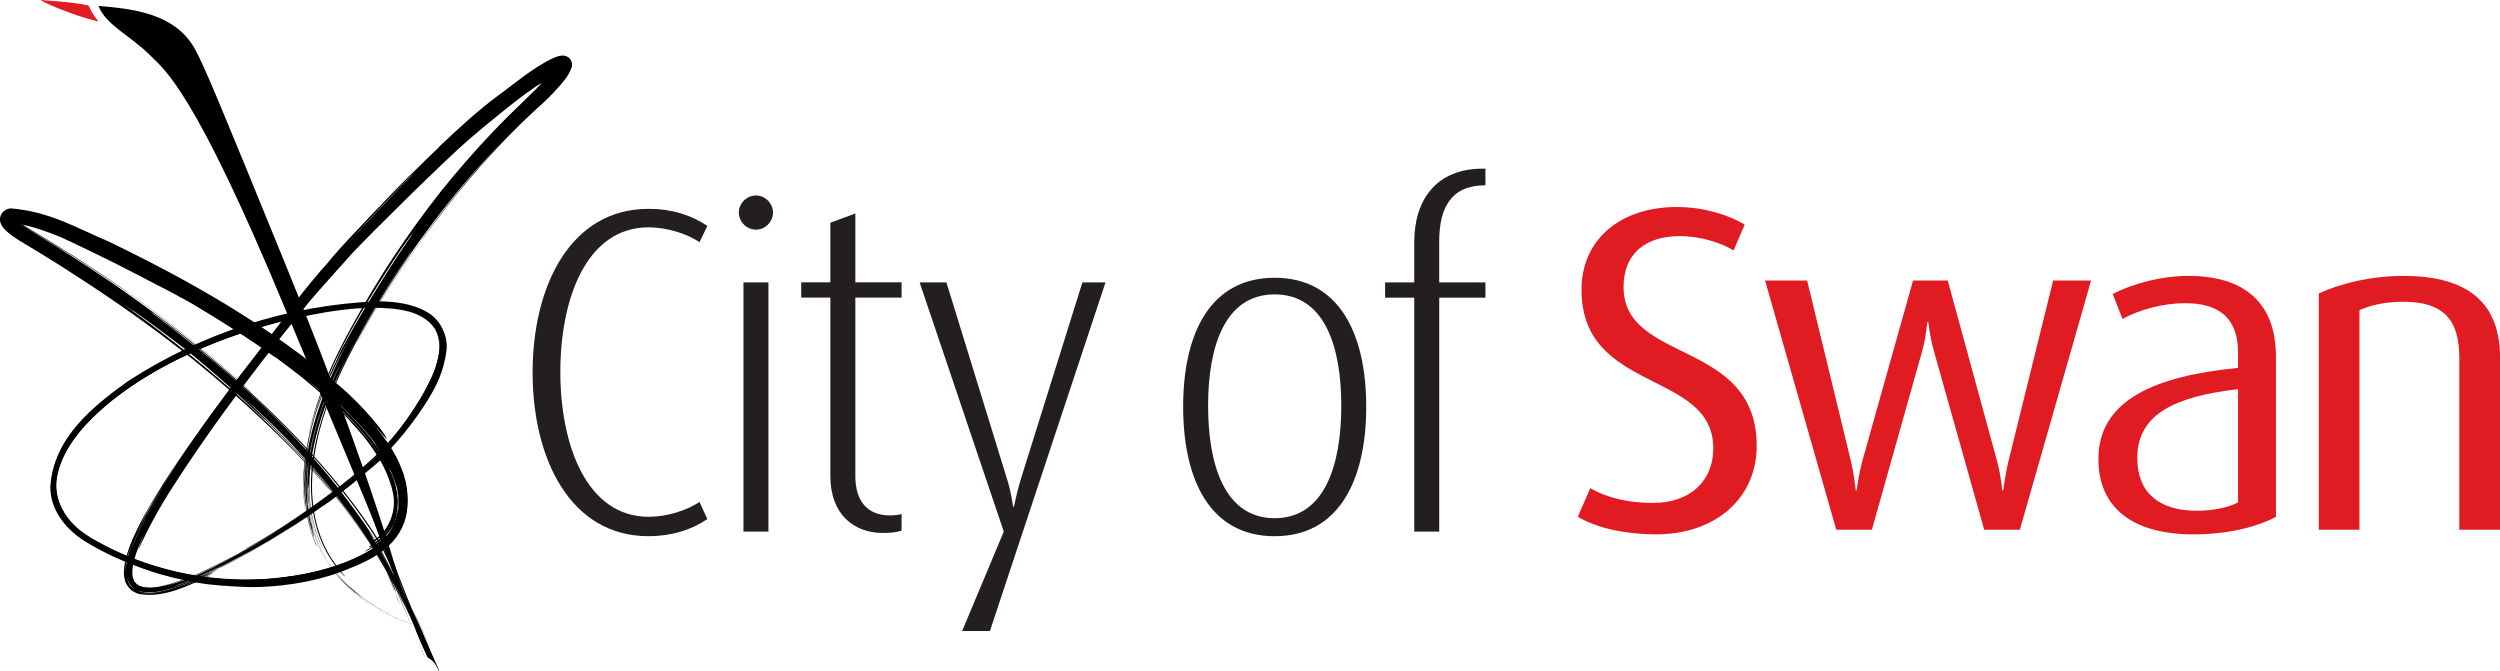 <svg xmlns="http://www.w3.org/2000/svg" id="Layer_1" viewBox="0 0 643.45 172.77"><defs><style>.cls-1,.cls-2{fill:#e11b22;}.cls-3{fill:#231f20;}.cls-2,.cls-4{fill-rule:evenodd;}</style></defs><path class="cls-4" d="m73.71,80.22C49.84,22.57,42.19,17.84,38.65,14.25c-4.96-5.02-11.42-7.79-13.3-12.72,8.77.71,19.78,1.9,24.83,11.11,2.42,4.41,5.78,12.48,23.41,55.69,11.54,28.28,22.15,56.67,29.72,82.77"></path><path d="m35.44,144.67l1.02.39c-.66-.24-1.63-.6-2.73-1.01,10.57,4.59,25.9,6.3,35.56,5.09,3.49-.3,6.56-.84,6.88-.95.31-.11-2.22.38-5.73.72-.77.07-1.68.13-2.24.17-5.02.31-11.2.2-17.89-.88,1.28.21,2.63.41,3.93.54-1.95-.2-3.86-.48-6-.88l.74.16c-6.67-1.07-15.43-4.11-19.62-6.16-4.21-2.02-2.86-1.06,3.31,1.71.91.42,1.85.75,2.79,1.11Z"></path><path d="m47.54,148.26c-3.98-.79-7.74-1.85-11.41-3.18l-.72-.28.22.14.07.02c3.44,1.21,9.24,2.92,14.74,3.67l1.96.28c.94.1,1.57.15,1.77.16.46,0-1.26-.14-3.8-.55-.98-.13-1.95-.34-2.93-.52-7.19-1.18-17.82-5.43-21.33-7.44-.81-.41-.12,0,.04.11-.27-.09,2.11,1.26,5.45,2.69,3.33,1.46,6.32,2.37,6.57,2.4l1.76.58-1.39-.43c.98.3,4.15,1.24,6.56,1.72,1.19.3,2.41.49,3.61.72l-2.03-.47-1.87-.4c.14.04.41.1.39.1-3.56-.77-6.88-1.71-10.61-3.12-1.58-.56-3.11-1.24-4.65-1.91-1.24-.57-1.13-.49.21.16l2.04.9-.92-.4c4.71,2.08,9.91,3.74,14.89,4.81.79.16,1.75.33,2.17.4.35.06.02-.02-.8-.17h0Z"></path><path d="m30.24,142.81c-.75-.37-1.47-.72-2.55-1.23-.26-.12-.39-.18-.46-.21.4.19.93.46,1.46.72,1.05.52,1.6.77,1.54.73Z"></path><path d="m27.24,141.36c-.36-.19-.59-.33-.6-.33l.4.22c.11.06.12.06.12.06,0,0,0,0,.08.04Z"></path><path d="m9.35,61.08c13.76,8.31,27.12,17.45,39.69,27.58.42.34.78.63.8.64.02.01-.3-.26-.69-.57-12.58-10.14-25.87-19.25-39.62-27.56-.46-.28-.85-.51-.91-.54-.02,0,.3.19.73.45Z"></path><path d="m97.31,141.75c-.2-.33-.2-.31,0,.03.16.3.47.83.65,1.16.16.28.16.27,0-.04-.19-.35-.49-.87-.65-1.15Z"></path><path d="m95.13,139.04c-1.21-1.89-2.41-3.66-3.52-5.2-.21-.29-.43-.62-.61-.86.07.11-.19-.23-.67-.88-9.47-12.86-21.55-25.23-34.4-36.22-.09-.07-.26-.21-.55-.45-.91-.74-2.71-2.25-4.59-3.8l-1.42-1.16c-5.76-4.69-11.68-9.16-17.71-13.43-1.24-.86-2.67-1.88-4.26-2.94-5.28-3.6-10.7-7.03-16.29-10.45.35.22.56.35.55.36-.12-.05-1.43-.83-2.94-1.74l-2.29-1.39,6.56,4.01.86.55c2.38,1.5,4.79,3,7.19,4.6,21.06,13.8,39.69,28.71,55.75,45.89.26.28.67.73.89.99.15.17.12.15-.17-.17-10.11-10.82-19.68-19.42-32.87-29.71-7.86-6.12-15.99-11.79-24.35-17.21-4.18-2.72-8.43-5.33-12.75-7.92-2.09-1.65-4.57-1.82-6.17-5.62,1-2.05,2.06-1.13,2.68-1.36.69.07,1.36.17,2,.31,1.3.27,2.54.62,3.79.98,20.3,7.52,37.71,17.14,56.18,28.93,12.23,8.23,24.08,16.85,32.84,28.53,4.13,5.7,7.82,13.32,5.15,20.9-2.9,7.67-10.8,10.52-17.38,13.02-10.47,3.57-20.48,3.51-21.94,3.51-2.18,0-8.26-.37-10.38-.64-.98-.12-1.95-.22-2.92-.4-3.89-.56-10.05-2.1-13.05-3.22l.69.19-.72-.24c-2.38-.76-3.92-1.45-4.45-1.67l.24.04c.51.11,1.67.58,3.59,1.13-.06-.04.17.02.67.16-1.61-.56-2.35-.85-1.06-.49-.97-.33-.8-.29.36.07.4.13.89.28,1.38.44h-.01c-.53-.19-.69-.24-1.4-.49-.97-.3-1.51-.52-1.51-.52-2.53-.94-2.54-.93-4.68-1.86-1.86-.78-2.93-1.41-2.94-1.38-1.98-1.02-1.95-1.07-1.64-.92l.39.19c-1.57-.84-1.67-.91-2.09-1.14-.44-.24-.74-.41-.74-.41q-.06-.05-.32-.2c-.08-.05-.06-.05-.06-.05q.89.45.91.46c.21.11.5.26.5.26,1.03.54,1.44.76,1.61.85,2.22,1.13,2.23,1.13,2.23,1.13l.5.22q.51.27.52.27l-.29-.16c1.14.54,1.15.51,1.15.52-1.32-.57-1.3-.62-1.31-.6,2.72,1.22,2.73,1.19,3.83,1.65,1.16.43,2.16.8,2.28.84-.1-.04-.1-.05-.1-.05,3.01,1.04,3,1.08,6,1.9.28.08.5.15.7.21.29.08.87.22,1.46.36l1.59.37.34.08h0c.54.12.92.17,1.35.26.27.05.28.05.28.05h.01c.93.17,2.28.46,5.9.86.96.09,1.85.23,2.7.27l-.79-.07c-.5-.06-.04-.03-.31-.06-6.77-.66-14.07-2.3-20.87-4.97-1.23-.45-2.34-.98-2.52-1.06-.15-.08.72.28,1.95.79,13.73,5.61,32.52,7.06,47.3,3.28,3.87-.97,7.72-2.21,11.32-3.97l-.52.24c.95-.43,1.86-.91,2.77-1.41l.29-.17-2.08,1.09-1.47.7c-8.53,3.75-17.08,5.21-26.08,5.55-4.85.15-9.03-.15-13.56-.79-1.17-.17-1.98-.3-1.84-.29.14,0,1.23.16,2.37.33,15.12,2.15,33.15-.84,43.51-7.27,2.33-1.45,4.36-3.19,5.41-4.97l.05-.11c-.24.51-.58.88-.92,1.31,1.17-1.51,1.6-2.61,2.22-4.27l-.2.64c3.37-9.96-4.92-20.11-11.17-26.68l-.79-.78c-2.9-2.93-6.1-5.62-9.89-8.73,1.29,1.04,2.52,2.1,3.79,3.16-2.72-2.29-5.47-4.5-8.53-6.77-8.23-6.22-18.07-12.33-22.74-15.18-8.62-5.1-17.5-9.8-26.54-14.11-4.53-2.13-9.1-4.2-13.76-5.95-2.32-.88-4.7-1.62-7.09-2.11-.94-.41-3.01-.02-2.47-.41.18.47,1.39,1.51,2.3,2.13.82.58,1.6,1.06,1.75,1.16.09.06-.5-.26-1.34-.83-1.23-.56-3.43-3.07-2.61-2.33,1.46-.1,3.34.43,5.02.87,3.43.95,6.78,2.32,10.11,3.74,6.66,2.85,13.21,6.06,19.67,9.42-10.82-5.36-21.81-11.61-33.81-14.11-.73-.13-1.59.14-1.23,0,.13.4.84,1.03,1.4,1.48,1.2.97,2.52,1.76,3.87,2.58,13.73,8.23,26.33,16.77,39.17,26.87,10.92,8.68,20.05,16.84,29.58,26.98,13.6,14.05,23.31,29.42,31.04,47.07,1.07,2.34,1.97,4.55,2.06,4.84.09.3-.63-1.43-1.69-3.78-15.28-37.83-46.3-65.41-80.37-89.24-3.74-2.56-7.46-5.01-11.21-7.38.05.03.09.06.09.07,0,.01-.37-.2-.98-.57,4.27,2.67,8.49,5.48,12.7,8.36,11.68,8,22.96,16.65,34.13,26.83,7.64,7.02,14.19,13.78,20.38,21.11,7.93,9.2,14.84,19.36,20.08,30.46.22.44.45.89.52,1.05.07.16-.05-.08-.27-.52-3.73-7.56-7.98-15.17-13.32-22.1.81,1.12,1.26,1.8,1.18,1.72-.09-.07-.72-.93-1.71-2.23,1.19,1.58,2.34,3.19,3.46,4.82.69,1.01,1.21,1.82,1.18,1.79-.02-.01-.57-.82-1.23-1.78-4.58-6.65-9.69-12.9-15.13-18.84-6.54-7.12-13.51-13.79-20.84-20.12,1,.89,1.73,1.56,2.07,1.88h0s3.33,2.99,3.33,2.99c10.1,9.21,19.72,19.26,28.01,30.49,8.36,11.22,14.34,24.09,19.87,37.05.2.52.36.95.35.96,0,0-.16-.39-.34-.85-3.14-7.94-6.99-15.53-10.93-23.02l.02.03c.16.3.18.36,0,.03-.16-.28-.47-.87-.63-1.17-.18-.35-.16-.32,0-.04-7.71-13.83-18.16-25.75-29.11-36.62,10.2,10.1,19.68,21.05,27.17,33.31.81,1.34,1.56,2.71,2.32,4.11.21.38.47.88.54,1.04.05.11-.1-.17-.31-.56l-.63-1.16c1.29,2.39,2.22,4.27,2.18,4.24-.1-.12-1.18-2.18-2.53-4.66-3.65-6.62-8.08-12.74-12.79-18.61l-1.55-1.88-1.59-1.87c7.59,8.9,14.36,18.52,19.35,29.03.45.89.82,1.65.83,1.67,0,.03-.37-.69-.82-1.58-8.91-18.5-23.01-34.19-38.13-48.35-5.03-4.61-10.26-9.03-15.73-13.36l2.06,1.67c17.38,14.36,31.29,27.91,43.7,45.94.3.46.55.84.59.9.03.05-.18-.26-.49-.72-5.96-8.86-12.3-16.31-19.6-23.97-6.09-6.32-12.22-11.99-18.42-17.28,12.61,10.87,23.98,22.26,33.87,35.48.43.57.85,1.17,1.12,1.54.02.03.11.15.24.32,1.21,1.67,2.49,3.52,3.74,5.45.24.37.53.84.65,1.04.12.2-.03-.03-.29-.44Zm-16.63,9.24l-.41.08c.44-.09.9-.19,1.42-.3,0-.01,0,.03,1.98-.43,0,.01-1.5.35-3,.65Zm-25.34,1.22h.01c-.68-.08-1.16-.16-1.16-.16.47.09.84.12,1.14.16Zm-25.81-84.29c7.9,3.78,15.56,7.88,23.04,12.22-1.84-1.04-3.66-2.1-5.52-3.11-5.74-3.19-11.57-6.24-17.52-9.11Zm34.19,84.52c2.3.04,4.09,0,5.78-.06,1.5-.12,3.08-.23,4.67-.43,4.27-.49,8.38-1.33,12.33-2.52-.52.14.43-.14.91-.29l1.47-.5c-4.15,1.43-8.47,2.4-12.9,3.03-4,.57-8.4.84-12.25.76Zm-29.84-6.2l-.35-.15.77.3s-.18-.07-.42-.15Zm-1.21-.47l.58.25-.58-.25Zm5.35,2.18c-.32-.12-.51-.2-.76-.3.76.29.76.3.76.3Zm3.7,1.93l2.22.5-2.41-.57.19.07Z"></path><path d="m88.39,111.65l1.13,2.94c-.73-1.88-1.81-4.68-3.04-7.87,6.03,15.43,12.63,33.47,19.51,50.69l2.67,6.38,1.4,3.12c.24.51.48,1.03.74,1.49.07.13.13.23.17.29.09-.19-.18.59-.75.32-.02-.02,0,0-.02-.06l-.25-.76c-1.57-4.17-3.5-8.17-5.4-11.99-3.84-7.62-7.89-14.53-11.81-20.33-5.68-8.37-11.73-15.07-12.36-15.79-.67-.66,4.41,4.81,10.37,13.09,1.3,1.82,2.77,3.99,3.63,5.36,3.89,6.14,7.88,13.2,11.62,21.06.93,1.97,1.85,3.98,2.72,6.06.42,1.03.87,2.1,1.2,3.12.03.09.09.33.08.23-.21-.03.32.01.59.05-.15-.16.73-.37.57-.48l-.05-.09-.38-.71-.74-1.55c-1.9-4.23-3.7-8.69-5.5-13.25,1.39,3.51,2.86,7.18,4.35,10.66-2.23-5.21-4.29-10.42-6.57-16.33.23.61.54,1.42.78,2.04-6.97-18.27-16.49-43.36-21.58-55.89-5.13-12.58-3.31-8.15,3.81,10.09l3.13,8.1Z"></path><path d="m101.3,145.8c-4.16-10.95-8.14-21.47-12.17-31.99l-.79-2.08.23.71.08.21c3.86,9.81,9.96,26.11,15.8,41.01l2.14,5.29c1.04,2.53,1.77,4.2,2,4.71.54,1.21-1.45-3.35-4.18-10.28l-3.12-8.01c-7.41-19.6-19.21-50.39-23.78-61.16-1.01-2.43-.16-.29.04.24-.33-.73,2.65,6.57,6.46,16.33,3.82,9.77,7.05,18.17,7.34,18.83l1.91,5.01-1.51-3.93c1.08,2.76,4.49,11.67,7.03,18.31l3.81,9.93-2.1-5.63-1.98-5.17c.15.4.43,1.16.41,1.09-3.77-9.85-7.32-19.12-11.49-29.89l-5.31-13.53c-1.46-3.66-1.34-3.3.24.71l2.34,6-1.05-2.71c5.42,13.84,10.98,28.5,16.2,42.25.83,2.17,1.83,4.81,2.29,5.95.38.96.02.04-.84-2.21h0Z"></path><path d="m82.45,96.83c-.88-2.25-1.73-4.4-3.01-7.59-.31-.76-.47-1.16-.55-1.36.47,1.19,1.11,2.78,1.74,4.37,1.25,3.15,1.89,4.77,1.82,4.57Z"></path><path d="m78.88,87.89c-.44-1.09-.73-1.82-.73-1.82l.49,1.22c.14.34.14.35.14.35,0,0,0,.01.1.24Z"></path><path d="m94.19,121.46c-8.72,7.56-18.33,14.05-28.36,19.76-5.05,2.8-10.17,5.48-15.49,7.77-2.65,1.16-5.41,2.12-8.24,2.83-2.69.5-6.31,1.28-8.54-1.51-2.26-6.18,1.71-11.63,3.92-16.73,2.71-5.12,5.82-10.01,9.02-14.82,6.43-9.6,13.36-18.86,20.4-28,.95-1.23,1.75-2.26,1.79-2.32.04-.06-.69.89-1.57,2.02-7.05,9.15-13.98,18.39-20.41,27.97-3.21,4.8-6.3,9.68-9.04,14.77-2.28,5.12-6.1,10.42-4.35,16.67,1.77,3.1,5.69,2.6,8.3,2.06,2.85-.65,5.61-1.58,8.26-2.73,5.33-2.26,10.45-4.9,15.48-7.7,10.03-5.66,19.64-12.12,28.39-19.64,1.18-1.01,2.13-1.88,2.28-2.03.05-.06-.74.69-1.85,1.63Z"></path><path d="m87.61,93.28c.49-.98.47-.94-.04.06-.45.87-1.24,2.41-1.66,3.42-.37.83-.36.81.05-.08.44-1.04,1.24-2.58,1.65-3.4Z"></path><path d="m92.09,84.46c3.19-5.62,6.46-10.8,9.45-15.38.57-.84,1.2-1.79,1.69-2.51-.21.32.44-.73,1.79-2.63,6.54-9.42,13.8-18.62,21.88-27.27,3.97-4.39,8.47-8.35,12.67-12.56,2.01-2.16,4.19-4.36,5.49-6.95.77-1.61-1.82-.35-2.8.18-1.31.7-2.59,1.49-3.85,2.32-20.03,13.46-36.9,31.53-53.05,49.53-.21.24-.62.74-1.33,1.56-2.21,2.54-6.51,7.72-10.82,13.23l-3.25,4.15c-12.75,16.96-26.53,33.61-35.06,52.97-.68,2.01-1.47,4.28-1.31,6.67-.07,2.61,2.54,4.07,5.24,3.72,9-1.12,17.17-6.03,25.26-10.25,8.07-4.47,15.87-9.55,23.29-15.28-.94.71-1.52,1.14-1.51,1.13.28-.23,3.77-2.84,7.58-6.16,1.93-1.68,3.82-3.39,5.58-5.22-5.14,5.19-10.93,9.79-16.86,14.05-.85.63-1.66,1.17-2.39,1.68-6.61,4.57-13.61,8.76-20.96,12.53-3.99,2.1-8.07,4-12.24,5.55-3.92,1.24-9.17,3.34-12.17.42-1.96-3.68.46-8.42,2.03-12.24,1.84-3.99,4.05-7.81,6.35-11.55,9.32-14.9,19.96-28.69,30.55-42.27,10.58-13.59,22.12-26.22,34.17-38.17,6.05-5.95,12.24-11.75,18.77-17.09,3.29-2.64,6.68-5.16,10.14-7.57,1.73-1.19,3.49-2.36,5.31-3.38,1.65-1.04,4.8-2.26,2.77.46-.56.92-1.64,2.27-2.28,3-.43.5-.36.41.44-.53,1.47-1.6,4.25-5.74.43-3.61-2.31,1.12-4.48,2.59-6.6,4.04-4.23,2.96-8.32,6.02-12.2,9.29-7.76,6.56-15.01,13.58-22.18,20.91-14.44,14.58-27.87,31.03-42.18,50.33-8.42,11.51-16.95,23.07-23.19,35.81-1.46,3.18-2.85,6.55-2.96,9.94-.32,3.93,4.06,4.51,7.32,3.66,6.84-1.51,13.27-4.85,19.58-8.11,12.57-6.71,24.6-14.69,35.23-24.36,5.34-4.74,9.4-10.86,13.16-16.96,3.32-5.76,6.87-14.41,1.02-19.18-6.13-4.17-14.32-3.45-21.57-2.78-7.44.91-14.74,2.61-21.87,4.69-14.17,4.29-27.86,10.54-39.23,19.93-5.49,4.73-10.78,10.43-12.52,17.5-2,7.27,3.15,14.2,9.72,17.43,13.03,7.32,28.39,10.86,43.88,9.86,10.33-.78,21-3.06,29.33-9,4.21-2.88,5.92-8.25,5.19-13.13-.65-4.98-3.39-9.5-6.45-13.52-13.03-15.88-30.88-26.85-48.37-37.04-8.88-5-17.94-9.66-27.22-13.82-4.65-2.05-9.33-4.1-14.16-5.43-1.18-.32-2.47-.62-3.51-.58-.68-.36.19.44,1.14,1.34,1.88,1.54,4.16,2.73,6.33,4.1,17.48,10.63,34.28,22.59,49.76,36.37,11.62,10.31,21.73,21.31,28.67,30.51,6.98,9.19,10.72,16.47,11.73,18.19.99,2.13-2.03-4.25-9.42-14.71,1.48,2.07,2.9,4.14,4.25,6.28,2.13,3.39,4.16,6.84,6.08,10.35,2.73,4.98,5.06,9.7,6.93,13.91.93,2.15,1.78,4,2.37,6.04-.01.16.09.09-.04.43-1.48.25-.52-.06-.87-.05-.1-.14-.17-.26-.22-.36l-.33-.64-.58-1.23c-.36-.8-.7-1.55-1-2.25-1.11-2.57-2.17-5.17-3.21-7.76-4.12-10.37-10.37-27.32-13.62-35.85l.76,1.91-.77-2.02c-2.54-6.67-4.25-11.14-4.82-12.69l.28.63c.57,1.38,1.89,4.69,3.96,10.02-.06-.19.19.44.74,1.83-1.72-4.56-2.52-6.73-1.1-3.14-1.05-2.75-.86-2.29.4.96.44,1.13.96,2.49,1.49,3.87v-.03c-.58-1.51-.75-1.96-1.52-3.99-1.04-2.73-1.65-4.3-1.65-4.3q-2.79-7.25-5.24-13.52c-2.1-5.39-3.42-8.71-3.42-8.71-2.33-5.97-2.35-5.96-1.95-5.05.14.35.3.73.47,1.15-1.92-4.76-2.06-5.08-2.59-6.37-.55-1.34-.93-2.26-.93-2.26q-.07-.21-.41-1.02c-.1-.26-.07-.2-.07-.2q1.11,2.64,1.14,2.71c.27.63.62,1.49.62,1.49,1.28,3.1,1.78,4.34,1.99,4.86,2.66,6.68,2.65,6.71,2.66,6.71l.59,1.45.6,1.56-.34-.89q1.33,3.38,1.33,3.38c-1.51-3.87-1.51-3.86-1.51-3.86q3.15,8.01,4.39,11.22c1.29,3.33,2.4,6.2,2.53,6.54-.1-.28-.11-.3-.11-.3q3.3,8.59,6.49,16.96c.3.78.53,1.39.74,1.97.31.8.92,2.41,1.55,4.06l1.67,4.4.36.94h0c.57,1.48.97,2.52,1.42,3.7.29.74.29.77.29.77v.04c1.02,2.54,2.38,6.28,6.41,15.95.92,2.58,2.48,4.89,2.84,7.14.42-.83-.49-1.37-.62-2.08-.61-1.32-.04-.12-.37-.84-7.77-18.01-14.85-38.26-22.59-57.88-1.37-3.53-2.66-6.84-2.85-7.37-.17-.46.83,2.06,2.23,5.67,3.89,9.97,7.93,20.52,12.07,31.39,2.07,5.43,4.16,10.94,6.36,16.45,1.1,2.76,2.22,5.51,3.39,8.26l1.8,4.09c.31.65.65,1.39.97,1.92-1.51.88-.78-.91-1.35-1.27-9-22.18-22.97-42.27-38.7-57.58-8.14-8.18-16.89-15.86-26.09-23.02l1.31,1.04c-2.37-1.88-4.77-3.7-7.17-5.52l-.78-.58,5.44,4.14,3.73,2.93c20.89,16.97,38.71,34.54,51.66,57.21,3.48,6.08,6.43,11.9,9.03,17.75.64,1.46,1.27,2.94,1.8,4.42.39.2-.32,1.1.9.68.54-.44-.16-.67-.17-1.06l-1.01-2.16c-1.31-2.92-2.53-5.93-3.78-9-1.28-3.17-2.13-5.38-1.97-5.01.15.37,1.32,3.33,2.58,6.42,1.05,2.56,2.12,5.14,3.26,7.69l.89,1.89.47.89c0,.06.1.04.03.16-.88.67-1.18.16-.98.33-.02-.07-.08-.28-.12-.42-.45-1.29-1-2.61-1.56-3.91-2.26-5.2-4.83-10.33-7.6-15.36-5.48-10.12-12.06-19.64-19.49-28.13-14.77-17.08-31.44-30.85-45.73-41.27-6.54-4.76-13.02-9.08-18.45-12.56l-.31-.19c1.44.9,2.75,1.78,4.17,2.71-5.06-3.3-7.78-5.01-12.49-7.87.53.33,1.19.74,1.72,1.07-1.59-.98-3.19-1.9-4.81-2.96-.8-.52-1.58-1.11-2.31-1.77-.36-.35-.72-.68-1.03-1.19-.52-.31-.21-1.89.66-1.87,4.29-.08,7.65,1.63,11.32,2.9,7.14,2.85,14.1,6.17,20.92,9.61,13.6,6.95,26.57,14.57,37.86,22.58.92.64,1.76,1.24,2.59,1.87,9.39,7.16,19.46,14.61,26.5,27.2-2.18-4.36-5.16-8.07-8.42-11.6,3.49,3.78,6.74,7.87,8.92,12.71,2.23,4.72,3.03,10.76.16,15.83-4.13,6.85-12.24,9.33-19.3,11.5-7.35,1.94-14.86,2.65-21.89,2.48-14.13-.32-26.03-4.51-33.05-8.02-6.3-2.91-13.55-7.32-14.78-15.06-1.09-7.62,3.6-14.37,8.42-19.51,10.22-10.4,23.42-17.16,36.9-22.12,13.61-4.56,27.84-8.46,42.41-7.46,3.57.41,7.36,1.26,10.2,3.83,2.99,2.59,3.34,6.94,2.53,10.43-1.74,7.19-6.04,13.22-10.29,18.99-1.82,2.33-3.51,4.46-3.94,4.79-.21.24,1.18-1.23,2.97-3.59,3.16-4.08,6.16-8.33,8.54-12.97,2.14-4.55,4.46-10.08,1.99-15.24-2.83-5-8.93-6.01-13.94-6.35-5.24-.28-10.47.27-15.62,1.12-20.45,3.66-40.88,10.96-57.22,24.38,13.59-11.26,30.3-18.12,47.41-22.33,8.59-2,17.42-3.68,26.4-3.06,4.34.43,9.3,1.33,12.23,5.17,2.87,3.98,1.69,9.14.08,13.19-1.7,4.3-4.23,8.21-6.88,11.99-2.67,3.66-5.41,7.37-8.82,10.37-8.46,7.79-17.78,14.32-27.44,20.11-9.81,5.35-19.49,11.64-30.9,13.19-1.42.14-2.99-.22-4.22-1.14-1.31-1.01-1.47-2.72-1.5-4.13.15-2.92,1.17-5.62,2.24-8.24,2.3-5.19,5.17-10.09,8.21-14.9,6.12-9.6,12.9-18.88,19.96-28.19,11.99-15.95,23.95-30.41,37.06-43.76,13.23-13.12,26.2-26.94,44.28-36.2.43-.32,1.65.51,1.3,1.2-.12.54-.33.95-.56,1.35-.46.79-.98,1.5-1.52,2.19-1.09,1.38-2.26,2.67-3.46,3.92-2.39,2.52-4.99,4.79-7.41,7.18-4.88,4.77-9.42,9.79-13.73,14.95-8.6,10.34-16.28,21.22-23.13,32.58-6.8,11.33-13.42,23.06-15.78,36.25-2.6,12.8-.33,27.92,10.72,36.65,5.43,4.9,11.81,7.36,12.63,7.54.88.24-4.37-1.09-10.22-5.49-12.25-8.17-16.17-24.03-13.37-37.89,2.38-14.16,9.66-26.8,17.08-38.95,7.49-12.18,15.89-23.81,25.3-34.6,4.7-5.41,9.69-10.54,14.98-15.41,2.59-2.51,5.14-5.07,7.27-8.05.46-.81,1.13-1.43,1.13-2.71-1.17-1.41-2.14-.18-2.94-.06-1.67.78-3.2,1.75-4.72,2.74-23.88,16.39-43.63,38.09-62.35,60.54-9.1,11.48-18.11,23.14-26.55,35.34-4.2,6.11-8.29,12.34-11.79,18.96-1.72,3.32-3.36,6.73-4.22,10.45-.41,1.82-.69,3.89.3,5.73,1.08,1.89,3.46,2.24,5.28,2.08,6.63-.65,12.49-3.67,18.24-6.43,5.74-2.85,11.29-5.99,16.67-9.37-.14.08-.27.16-.27.16,0,0,1.02-.64,2.71-1.77-6.05,3.94-12.34,7.55-18.84,10.8-6.51,2.95-13.15,6.96-20.75,6.43-2.99-.23-4.11-3.72-3.58-6.14.35-2.57,1.28-4.97,2.26-7.32,2.07-4.66,4.63-9.08,7.31-13.41,5.41-8.64,11.38-16.96,17.55-25.22,12.33-16.51,25.42-32.96,40.63-48.35,10.39-10.58,20.61-20.45,31.88-28.58,2.81-2.03,5.63-4.03,8.64-5.75.77-.41,1.52-.83,2.36-1.14.42-.14.84-.31,1.4-.26.79.05.8,1.1.58,1.4-.71,1.7-1.86,2.97-2.95,4.31-4.5,5.22-9.88,9.48-14.5,14.54-11.93,12.62-22.32,26.62-31.4,41.44-8.96,14.67-17.85,30.64-17.61,48.41-.03,1.39.11,2.84.17,3.33.05.5-.04-.25-.16-1.66-.7-24.65,14.88-46.23,28.47-66.57-2.28,3.21-3.63,5.12-3.45,4.86.15-.27,1.87-2.79,4.6-6.57-3.32,4.58-6.54,9.23-9.56,14.02-1.9,2.94-3.29,5.31-3.26,5.21.05-.05,1.44-2.46,3.25-5.26,12.18-19.7,27.69-36.92,44.25-52.96.54-.68,1.06-1.38,1.51-2.13.3-.51,1.27-2.1-.16-2.24-1.8.3-3.25,1.31-4.75,2.16-2.96,1.81-5.76,3.84-8.55,5.89-5.58,4.09-10.83,8.61-15.9,13.3-10.14,9.4-19.76,19.36-28.95,29.75,2.54-2.89,4.48-4.95,5.39-5.94h0c2.92-3.16,5.84-6.29,8.82-9.33,6.83-7.02,13.87-13.88,21.34-20.31,3.73-3.22,7.63-6.25,11.64-9.13,2.01-1.44,4.04-2.85,6.15-4.15,1.06-.64,2.13-1.27,3.27-1.77.58-.22,1.16-.5,1.85-.41.82.4.23,1.29.04,1.76-5.61,8.28-14,14.01-20.35,21.67-6.67,7.37-12.86,15.2-18.6,23.37-10.93,16.48-22.82,33.48-26.49,53.41-1.68,9.79-.92,20.56,4.76,29,5.75,8.23,14.73,14.16,24.6,16.24,1.54.34,2.81.63,2.84.64.02,0-1.17-.25-2.55-.56-11.75-2.57-22.97-10.27-27.66-21.56-4.71-11.37-2.77-24.25,1.1-35.54l-.03.09c-.31.93-.37,1.1-.04.08.25-.9,1-2.66,1.34-3.56.41-1.04.38-.94.04-.09,9.21-20.6,22.01-39.44,36.34-56.59,6.98-8.82,15.8-15.81,23.1-24.26.78-1.13,1.85-2.18,1.96-3.69-1.28-1.02-2.7.4-3.87.83-2.43,1.36-4.73,2.93-7,4.54-4.53,3.22-8.92,6.62-13.09,10.26,3.88-3.38,7.94-6.56,12.12-9.56,2.09-1.5,4.2-2.97,6.4-4.32,1.1-.66,2.22-1.32,3.42-1.81.58-.18,1.26-.6,1.92-.16.31.72-.17,1.33-.45,1.88-6.02,8.43-14.64,14.44-21.15,22.42-13.71,15.34-25.31,32.48-35.09,50.53-2.08,3.97-3.99,8.01-5.55,12.28-.43,1.16-.91,2.71-1.08,3.18-.11.33.17-.54.57-1.74.37-1.21.87-2.36,1.31-3.53-2.9,7.23-3.95,13.18-3.95,13.04.03-.42,1.33-7.03,4.45-14.5,9.08-19.65,21.21-37.73,34.95-54.32,1.51-1.78,3.02-3.56,4.59-5.28,1.57-1.77,3.16-3.46,4.77-5.16-11.61,12.11-21.74,25.57-30.67,39.7-8.69,14.11-17.59,28.95-19.11,45.77-.26,2.85-.23,5.29-.21,5.35-.02.07-.09-2.25.17-5.11,1.26-14.79,8.31-28.22,15.87-40.76,7.58-12.65,16.12-24.78,25.76-36.04,4.82-5.62,9.91-11.04,15.36-16.08,2.7-2.53,5.34-5.16,7.63-8.07.56-.73,1.11-1.49,1.5-2.31.7-1.01-.12-1.56-1.11-1.05-1.72.64-3.3,1.64-4.87,2.62-12.48,8.1-23.48,18.25-34.01,28.77-13.85,13.83-26.67,28.72-38.68,44.71l4.67-6.01c20.07-25.32,40.62-47.59,64.58-65.09,3-1.91,6.2-4.68,9.49-5.06-.44,3.05-3.92,5.94-6.21,8.54-5.37,5.1-10.77,10.27-15.7,15.93-9.94,11.24-18.95,23.57-27.12,36.96-.82,1.35-1.51,2.46-1.61,2.64-.09.14.45-.78,1.29-2.13,7.95-13.1,16.58-25.01,26.17-36.04,4.79-5.52,9.9-10.77,15.32-15.76,2.62-2.57,5.27-5.21,7.31-8.29.41-.64,1.13-2,.19-1.89-.85.1-1.72.55-2.54.96-1.65.87-3.24,1.9-4.81,2.95-20.73,14.31-37.08,32.15-52.62,49.51,15.87-17.79,32.06-35.01,51.16-48.47,2.4-1.64,4.82-3.32,7.44-4.52.59-.26,1.51-.58,1.78-.3.16.42-.3,1.22-.64,1.78-.77,1.21-1.7,2.34-2.65,3.44-3.82,4.39-8.38,8.1-12.41,12.37-8.17,8.4-15.61,17.55-22.51,27.19-1.18,1.69-2.41,3.39-3.14,4.49-.06.09-.29.45-.65.97-3.33,4.89-6.77,10.37-10.08,16.09-.63,1.09-1.44,2.46-1.77,3.05-.32.58.04-.11.75-1.32Zm-15.86,30.52c.31.34.57.61.81.87-.87-.94-1.81-1.95-2.86-3.05-.01.01.03-.03-4.07-4.18,0,0,3.14,3.11,6.12,6.36Zm30.96,46.28l.02.04c-.74-1.8-1.27-3.11-1.27-3.11.51,1.27.91,2.25,1.25,3.08Zm-51.09-74.49c-11.72,4.55-23,10.58-32.2,19.17-4.48,4.31-8.61,9.43-10.09,15.68-1.69,6.36,1.88,13.03,7.12,16.45-5.12-3.35-8.64-9.74-7.24-16,2.21-9.59,9.85-16.42,17.3-22.01,7.69-5.57,16.25-9.88,25.12-13.3Zm48.06,68.31c-3-5.9-5.56-10.37-8.09-14.52-2.26-3.7-4.86-7.44-7.64-11.1-7.5-9.83-15.82-18.6-24.49-26.68,1.12,1.06-.95-.89-2.03-1.86l-3.33-2.98c9.48,8.37,18.46,17.4,26.6,27.41,7.44,8.97,14,19.84,18.99,29.72Zm-20.05-53.87c-.13-.33-.25-.63-.4-1.02,0,0,0,0,.88,2.2,0,0-.21-.52-.48-1.19Zm-1.39-3.47c.21.55.43,1.09.66,1.69-.25-.61-.46-1.15-.66-1.69Zm6.02,15.51c-.35-.92-.56-1.47-.84-2.2.84,2.18.84,2.2.84,2.2Zm3.82,11.19l2.39,6.03-2.59-6.58.21.55Z"></path><path d="m99.64,116.42l-.12.11c.07-.08.17-.19.29-.31-1.21,1.17-2.77,2.71-3.79,3.7-.38.34-.7.66-.72.71-.02.05.28-.19.66-.53l.25-.21c.58-.46,1.25-1.06,1.98-1.73l-.44.39.65-.6-.09.07c.73-.66,1.68-1.64,2.12-2.19.43-.58.22-.39-.49.3l-.32.31Z"></path><path d="m98.24,117.62l1.26-1.18.08-.08h-.05s0,.01,0,.01c-.35.4-.96,1.04-1.54,1.6l-.2.2c-.1.1-.16.17-.17.19-.04.06.16-.1.43-.36l.32-.3c.77-.73,1.94-1.91,2.28-2.43.08-.11-.02-.04-.05-.02,0-.05-.27.26-.64.63-.37.39-.67.73-.68.77l-.2.19.14-.16c-.09.12-.43.46-.67.73l-.38.38.26-.17.19-.2-.05.04c.36-.39.72-.75,1.11-1.18l.49-.55c.13-.15.1-.15-.05,0l-.23.23.11-.1-1.63,1.6c-.08.08-.18.18-.23.23-.03.04,0,.01.1-.07h0Z"></path><path d="m100.09,115.72c.09-.08.17-.17.29-.3l.05-.06-.17.18c-.12.12-.18.19-.17.19Z"></path><polygon points="100.42 115.36 100.49 115.29 100.44 115.34 100.43 115.35 100.42 115.36"></polygon><path d="m74.99,135.72c-1.96,1.22-3.93,2.45-5.94,3.61-.07.04-.12.07-.12.08,0,0,.05-.02.11-.06,2.01-1.16,3.97-2.38,5.93-3.61.07-.04.12-.08.12-.09,0,0-.05.02-.11.06Z"></path><path d="m59.84,144.05s.04-.03,0,0l-.17.09s-.04.03,0,0l.17-.09Z"></path><path d="m60.14,143.57c.28-.15.56-.29.79-.43l.13-.07s.03-.03.13-.09c1.99-1.15,4.16-2.32,6.23-3.59l.08-.06c.14-.1.43-.27.73-.45l.23-.13,2.75-1.62.63-.4,2.33-1.51-.09.04s.19-.15.4-.29l.32-.21-.93.59-.13.08-1.04.64c-3.06,1.92-5.97,3.69-8.9,5.36l-.17.09s-.03,0,.03-.02c1.85-1.06,3.38-2.09,5.44-3.32,2.42-1.52,4.81-3.03,7.23-4.68,2.56-1.68,4.87-3.33,7.38-5.19,3.37-2.53,6.5-5,9.61-7.7,1.17-1.01,2.23-1.94,2.43-2.01.12-.04-.11.22-.56.67l.28-.25.45-.39c.43-.37.78-.7,1.02-.89l.33-.26c.45-.33,1.12-.94,1.49-1.22l-.06.09.08-.07c.27-.24.44-.4.52-.44v.04c-.03.08-.13.23-.31.45.02,0,0,.03-.04.09.19-.15.3-.21.19-.05.11-.1.1-.07-.02.06l-.14.15h0c.06-.05.08-.07.16-.14.11-.1.17-.16.17-.16q.27-.28.51-.52c.21-.2.34-.33.34-.33.25-.21.25-.21.24-.16l-.04.05c.18-.19.19-.21.24-.26.05-.05.09-.09.09-.09l.05-.03h.01c-.09.12-.09.12-.09.12l-.05.07c-.11.13-.15.19-.17.21-.27.26-.27.26-.27.26l-.05.06-.07.05.04-.03-.13.13.15-.14q-.3.31-.42.44c-.13.13-.23.24-.24.26h.02c-.33.32-.33.32-.65.63l-.08.07-.15.16-.17.17-.03.04h0l-.14.15-.03.03h0c-.1.1-.24.24-.61.62l-.29.27.09-.07c.06-.05.02,0,.04-.02.74-.66,1.51-1.41,2.26-2.17.13-.14.26-.27.29-.28.02-.01-.06.09-.2.24-1.45,1.61-3.4,3.4-5.09,4.83l-1.33,1.14.07-.05-.35.29-.04.03.27-.21.18-.15c1.04-.88,1.99-1.67,2.97-2.55.54-.46.98-.88,1.48-1.33.13-.12.22-.2.21-.17,0,.02-.12.13-.24.25-1.6,1.57-3.53,3.23-4.93,4.34-.31.26-.62.51-.88.7h-.01s.2-.14.2-.14c-.24.19-.37.28-.59.46l.09-.05c-1.15.96-2.43,1.96-3.54,2.8l-.13.1c-.46.38-.94.75-1.5,1.19l.57-.43-1.25.97c-1.18.91-2.58,1.83-3.25,2.25-2.35,1.69-4.74,3.32-7.15,4.9-.12.08-.24.15-.27.16-.02,0,.06-.06.19-.14,1.73-1.14,3.47-2.31,5.18-3.53-1.45.99-2.91,1.98-4.43,2.95l-.58.38-.57.37c-1.94,1.24-3.8,2.38-5.81,3.59-1.73,1.01-3.22,1.94-4.97,2.9-2.43,1.39-4.69,2.6-7.16,3.84-.33.17-.64.31-.68.32-.05,0,.18-.13.51-.3,5.15-2.61,10.06-5.45,15.21-8.6l1.64-1.01h-.02s.04-.05.12-.11l-1.86,1.14c-1.71,1.1-3.47,2.13-5.35,3.21-1.28.76-2.49,1.35-3.71,2.01-1.52.86-3.06,1.67-4.63,2.47l-.15.07s0-.01.07-.05c1.07-.58,2.18-1.13,3.27-1.75-.18.08-.29.13-.28.11,0-.02.13-.11.33-.23l-.75.41c-.16.08-.28.14-.28.13,0-.01.12-.08.27-.15l3.05-1.66,3.61-2.07c-.17.09-.3.15-.37.17h0l-.56.32c-3.38,2-6.93,3.89-10.56,5.7-.07.04-.13.06-.13.06s.05-.03.11-.07l3.26-1.67h0s-.05.02,0,0l.17-.09c.05-.02.05-.02,0,0,2.03-1.01,3.97-2.16,5.91-3.23-1.81.98-3.6,2.01-5.44,2.94l-.6.32-.15.07s.02-.02.08-.05l.17-.09c-.35.18-.62.3-.63.28.01-.03.3-.19.66-.38l2.87-1.52.31-.17.3-.18c-1.47.81-2.96,1.58-4.46,2.32-.13.07-.24.12-.24.11,0,0,.09-.06.22-.13,2.62-1.34,5.2-2.8,7.8-4.27l2.52-1.57-.33.19c-2.79,1.66-5.17,3.04-7.93,4.55-.07.04-.13.06-.14.07,0,0,.04-.03.11-.06,1.35-.73,2.56-1.44,3.88-2.18,1.1-.61,2.12-1.24,3.13-1.84-2.05,1.23-4.06,2.34-6.13,3.49l-.24.13-.05.03-.83.46-.16.08s0,0,.06-.04Zm34.69-22.99l.05-.04-.16.13-.24.17s.18-.13.36-.27Zm2.64-2.57h0c.08-.06.13-.1.13-.1l-.13.1Zm-18.22,14.76l3.1-2.12-.74.54-2.36,1.59Zm17.49-13.78c-.26.21-.46.37-.66.52l-.5.46-1.37,1.2c.07-.04-.04.05-.1.1l-.17.15,1.46-1.25,1.33-1.18Zm3.15-3.15l.04-.04-.07.1.03-.06Zm.11-.15l-.06.06.06-.06Zm-.59.6l.09-.08c-.09.08-.09.08-.09.08Zm-.73.11l-.18.28.2-.3-.02.02Z"></path><path d="m106.87,161.85s1.74,4.4,3.11,7.14c.41.81,1.46.52,2.64,3.06.45.98.62,1.01.11-.17,0,0-2.17-4.84-3.06-6.91-.81-1.87-2.8-3.12-2.8-3.12Z"></path><path class="cls-2" d="m22.78,1.43C20.32.77,15.55.38,10.57,0c-.85-.07,7.54,3.89,14.79,5.53-.68-.86-1.55-1.81-2.58-4.1Z"></path><path d="m47.23,150.77l-.83.28c.52-.2,1.31-.46,2.19-.8-2.14.79-4.48,1.6-7.02,2.12-2.39.41-5.63,1.06-8-1.37-3.09-5.71.56-10.53,1.61-14.02,1.18-2.54,2.34-4.72,2.43-4.98.07-.25-.96,1.52-2.2,4.06-.27.56-.57,1.22-.77,1.63-.85,1.84-1.75,3.92-2.33,6.39-.44,2.14-1.29,6.16,2.24,8.29-1.28-.59-2.11-2.03-2.47-3.27.37,2,2.41,3.72,4.44,3.93l-.7-.16c6.4,1.2,13.08-2.45,16.48-3.83,3.31-1.72,2.15-1.11-2.84.9-.73.31-1.48.59-2.24.84Z"></path><path d="m37.17,152.49c3.46.32,6.47-.71,9.41-1.67l.58-.19h-.22s-.06.03-.06.03c-2.67.8-7.35,3.24-12.25,1.17-.6-.21-.95-.84-1.4-1.28-.44-.78-.62-1.36-.71-1.52-.03-.54-.1,1.51,2.13,2.95.85.55,1.73.65,2.61.81,6.39.37,14.55-3.89,17.39-5.26.64-.33.05-.1-.1-.06.16-.17-1.75.82-4.42,1.88-2.62,1.17-5.02,1.88-5.17,2.04l-1.44.39,1.12-.32c-.78.27-3.32,1.02-5.37,1.2-1.03.05-2.06.09-3.15-.2.59.12,1.22.38,1.79.35l1.63-.05c-.12,0-.36,0-.34,0,3.03-.32,5.65-1.2,8.63-2.31,1.24-.48,2.45-1.04,3.68-1.55.98-.45.88-.43-.22.01l-1.64.66.74-.29c-3.76,1.52-7.83,3.14-12.06,3.23-.66.07-1.49-.08-1.86-.16-.31-.05-.02.02.69.16h0Z"></path><path d="m51.19,148.87c.62-.24,1.19-.5,2.04-.9.2-.1.31-.15.36-.18-.32.14-.74.34-1.17.53-.84.39-1.29.55-1.23.55Z"></path><path d="m53.59,147.79c.29-.13.49-.22.49-.22l-.33.14c-.09.04-.09.05-.09.05,0,0,0,0-.06.03Z"></path><path d="m101.85,68.26c.98-1.46,1.87-2.86,2.72-4.09.16-.23.34-.48.47-.67-.07.08.12-.2.48-.72,7.09-10.26,15.54-20.75,24.82-30.19.06-.07.17-.2.38-.42.64-.65,1.92-1.98,3.32-3.28l1.05-.98c2.13-1.95,4.19-3.96,6.1-6.09.95-1.06,1.88-2.16,2.68-3.3.38-.56.78-1.18.94-1.71.15-.46.23-.02-.63,0-1.01.35-2.21,1.02-3.46,1.77-4.18,2.62-8.19,5.62-12.2,8.74.26-.19.41-.3.42-.29-.06.08-.98.82-2.06,1.67l-1.6,1.32c1.53-1.28,3.1-2.48,4.68-3.69l.64-.47c1.74-1.31,3.53-2.62,5.36-3.9,2-1.4,4.01-2.76,6.08-3.91.95-.54,2.28-1.16,2.86-1.17-.22-.9-.54,1.17-1.3,1.79-2.76,3.76-6.21,7-9.62,10.2-6.79,6.52-12.94,13.43-18.66,20.62-.19.24-.48.6-.65.81-.12.14-.1.11.1-.16,7.13-9.1,13.89-16.68,23.39-25.59,1.35-1.37,2.66-2.78,3.87-4.24.6-.73,1.18-1.48,1.68-2.23.71-.48.45-2.25,1.14-.98-2.33.6-6.27,3.38-9.19,5.42-6.32,4.47-12.29,9.42-18.12,14.82-12.2,11.26-22.84,22.44-33.85,35.31-14.48,17.67-27.87,34.88-39.88,53.68-4.5,7.07-7.69,13.94-8.06,14.91-.27.56.2-1.23,1.63-4.34l-.85,1.84c-.45.97-.81,1.96-1.21,2.95-1.05,2.81-1.46,5.34-1.16,6.73.16.6.33,1.23.78,1.63,1.7,2.06,7.11.94,9.31.3l-.52.19.56-.14c1.84-.57,3.06-.99,3.5-1.09l-.16.11c-.36.19-1.25.57-2.7,1.14.06,0-.1.1-.49.22,1.28-.35,1.88-.53.91-.11.76-.25.64-.19-.25.14-.31.13-.7.22-1.09.33h0c.43-.12.57-.11,1.13-.3.75-.26,1.19-.41,1.19-.41,2.01-.69,2-.72,3.7-1.41,1.47-.58,2.37-.96,2.36-.97q1.62-.66,1.39-.5l-.3.15c1.27-.58,1.36-.62,1.71-.78.36-.16.61-.27.61-.27q.06,0,.29-.1c.07-.02.06-.01.06-.01q-.7.36-.71.37c-.17.09-.39.2-.39.2-.83.4-1.15.56-1.29.62-1.8.78-1.81.79-1.81.79q-.39.18-.39.18l-.43.15.25-.08q-.92.37-.92.37,1.06-.42,1.06-.42-2.18.9-3.05,1.27c-.91.36-1.72.62-1.81.66.08-.02.09-.02.09-.02-2.38.86-2.41.79-4.81,1.43-.23.03-.41.06-.59.08-.24.05-.71.13-1.2.21-.43.09-.88.11-1.33.11h-.29s0,.01,0,.01c-.46,0-.77.04-1.14.02-.23-.04-.24-.04-.24-.04h-.01c-.56-.31-2.59.29-4.19-2.88-.42-.81-.3-1.6-.42-2.33l.05.68c.04.44-.02.04,0,.28-.07,3.51,4.42,5.01,7.08,4.38,2.97-.32,5.74-1.31,8.48-2.28.96-.39,1.86-.76,2.01-.81.13-.04-.55.27-1.53.68-2.76,1.03-5.67,2.2-9,2.57-1.66.02-3.52.26-5.28-.94-1.8-1.22-2.16-3.47-2.05-5.16.85-6.99,4.48-12.65,7.4-17.87,1.59-2.73,3.31-5.4,5.05-8.07l-.26.38,1.37-2.05.15-.22-1.07,1.53-.71,1.08c-3.99,6.21-7.59,11.88-10.34,18.61-1.11,3.52-3.17,7.25-.27,11.31.83.91,1.7,1.05,1.53,1.07-.11-.07-1.2-.41-1.94-1.45-2.17-3.52-.74-7.05.16-10.01,1.11-3.04,2.55-5.89,4.02-8.63,2.99-5.45,6.22-10.36,8.97-14.34,1.22-1.84,2.45-3.57,3.47-5.01l.06-.08-.8,1.1c.94-1.36,1.48-2.05,2.35-3.27l-.36.43c4.7-6.63,9.98-13.66,14.61-19.58l.53-.68c1.95-2.58,3.94-5.18,6.31-8.2l-2.4,3.04c1.7-2.21,3.39-4.39,5.27-6.72,5.05-6.33,11.09-13.08,14.06-16.16,10.53-11.6,21.54-22.8,33.44-33.01.62-.52,1.19-.98,1.31-1.06.07-.04-.33.31-.95.83-8.56,7.29-16.67,15.28-24.58,23.48,6.63-6.83,13.47-13.54,20.78-20.02l2.83-2.46,2.85-2.37c4.89-3.92,9.74-7.55,14.99-10.81,1.37-.77,2.6-1.6,4.41-2.01.26-.24,1.73.12,1.67,1.16-.01.71-.24,1.04-.42,1.45-.39.76-.85,1.4-1.33,2.04-1.92,2.52-4.11,4.77-6.4,7.01-7.96,7.36-14.33,14.33-21.11,22.7-9.44,11.8-17.1,23.3-24.46,36.29-.95,1.75-1.85,3.35-1.99,3.54-.14.19.52-1.09,1.47-2.84,7.56-13.62,16.18-26.5,26.08-38.58,4.96-6.03,10.22-11.88,15.91-17.39,2.86-2.71,5.88-5.44,8.55-8.5,1.3-1.61,2.72-2.96,3.55-5.24.58-.79-1.12-2.05-1.59-1.52-.61.12-1.1.32-1.59.54-.97.43-1.86.96-2.76,1.48-3.05,1.85-5.87,3.88-8.66,5.93l.08-.04s-.24.22-.68.56c3.16-2.33,6.37-4.65,9.82-6.68,1.24-.68,2.36-1.43,3.98-1.75.29-.15,1.39.11,1.4.95.02.61-.18.91-.32,1.28-.33.68-.73,1.27-1.14,1.85-1.68,2.28-3.6,4.31-5.59,6.31-4.08,3.91-8.19,7.74-12.17,12.07-5.48,5.88-10.15,11.48-14.71,17.37-5.72,7.5-10.95,15.33-15.87,23.49-.2.33-.4.66-.48.78-.08.11.02-.07.22-.4,3.32-5.65,6.98-11.28,10.87-16.82-.63.86-1.02,1.37-1,1.28.02-.09.48-.78,1.19-1.83l-2.65,3.77c-.53.79-.96,1.4-.95,1.37,0-.03.41-.66.91-1.41,3.56-5.16,7.29-10.2,11.2-15.08,4.68-5.88,9.61-11.53,14.89-16.89-.74.73-1.3,1.26-1.58,1.51h0s-2.39,2.54-2.39,2.54c-14.4,15.67-26.95,33.66-37.33,52.99-.21.38-.38.69-.39.69,0,0,.14-.29.33-.63,3.12-5.85,6.47-11.55,9.98-17.12v.02c-.16.22-.2.26-.04.01.13-.22.41-.65.56-.87.17-.25.16-.22.03-.01,6.58-10.36,13.87-20.17,21.69-29.3-7.32,8.45-14.01,17.43-20.16,26.75l-1.96,3.1c-.18.28-.42.65-.5.76-.06.08.07-.14.26-.43l.55-.87c-1.15,1.77-2.03,3.14-2.04,3.1.02-.13.96-1.68,2.15-3.52,3.16-4.96,6.48-9.8,9.98-14.5l1.12-1.54,1.15-1.53c-5.57,7.22-10.69,14.75-15.43,22.46-.4.66-.76,1.22-.78,1.23-.02,0,.3-.53.7-1.2,8.27-13.63,17.84-26.73,28.77-38.71,3.55-3.96,7.28-7.81,11.25-11.53l-1.51,1.41c-12.78,12.19-22.11,24.03-31.72,38.11-.24.36-.44.65-.48.69-.03.03.13-.21.37-.57,4.66-6.9,9.15-13.05,14.4-19.45,4.34-5.3,8.69-10.16,13.15-14.71-9.15,9.28-17.03,19.02-24.47,29.54-.32.46-.65.92-.86,1.21-.01.03-.08.12-.18.27-.92,1.32-1.88,2.79-2.88,4.29-.19.29-.43.64-.54.79-.1.15,0-.03.22-.35Zm-62.79,62.48l-.16.28.57-.99s0,0,.85-1.34c0,0-.65,1.02-1.26,2.05Zm-5.61,18.85h0c.15.54.46.84.46.83-.3-.28-.35-.6-.45-.83ZM105.2,46.5c-4.85,4.83-9.54,9.72-14.13,14.69l3.36-3.64c3.52-3.73,7.1-7.43,10.78-11.05Zm-71.91,96.41c.54-1.77,1.14-3.06,1.66-4.29.5-1.08.98-2.24,1.57-3.35,1.5-3.04,3.18-5.87,4.86-8.64-.24.35.17-.31.38-.65l.64-1.04c-1.85,2.91-3.6,5.91-5.26,9.03-1.5,2.81-2.96,5.98-3.84,8.94Zm16.67,6.36l.28-.11s0,0-.59.28c0,0,.14-.07.31-.17Zm.92-.44l-.46.19.46-.19Zm-4.25,1.64c.26-.08.41-.13.61-.2-.61.2-.61.2-.61.2Zm-3.31.19l-1.66.58,1.81-.62-.15.04Z"></path><path d="m76.1,133.63l1.45-.96c-.93.61-2.28,1.57-3.88,2.56,7.7-4.9,16.26-11.21,23.72-18.2,6.95-7.27,12.62-15.8,14.97-22.98,2.06-5.38-.21-9.92-.74-10.04-.36-.48,2.55,2.74,1.11,8.28-.3,1.16-.64,2.53-.99,3.34-3.05,7.16-8.64,15.76-16.46,22.92,1.53-1.38,3.18-2.88,4.49-4.34-2.01,2.2-4.39,4.3-7,6.56.28-.23.64-.54.92-.77-8.06,7.15-20.34,15.44-26.79,19.13-6.52,3.65-4.06,2.66,5.17-2.91,1.35-.85,2.71-1.68,4.03-2.58Z"></path><path d="m92.32,121.72c-4.96,4.14-9.94,7.86-15.11,11.3l-1.03.67.37-.19.1-.07c4.83-3.24,12.59-8.93,19.11-14.87l2.29-2.15c1.09-1.05,1.73-1.78,1.91-2.01.46-.55-1.27,1.46-4.37,4.2l-3.57,3.11c-8.71,7.63-24.1,17.4-29.85,20.3-1.27.69-.14.12.15,0-.38.23,3.5-1.74,8.43-4.76,4.93-3.02,8.98-5.92,9.28-6.17l2.41-1.71-1.88,1.36c1.33-.95,5.57-4.07,8.61-6.55,1.52-1.22,3.03-2.48,4.5-3.76l-2.58,2.08-2.36,1.93c.18-.14.54-.42.51-.39-4.53,3.65-8.93,6.9-14.25,10.41-2.24,1.46-4.5,2.89-6.8,4.25-1.86,1.11-1.67,1.04.38-.17l3.05-1.82-1.37.83c7.02-4.24,14.09-9.26,20.37-14.39.99-.81,2.18-1.81,2.69-2.27.43-.38,0-.03-1,.83h0Z"></path><path d="m68.75,138.48c-1.14.69-2.25,1.31-3.91,2.24-.39.23-.6.34-.7.4.62-.34,1.44-.8,2.27-1.26,1.64-.9,2.44-1.44,2.34-1.38Z"></path><path d="m64.15,141.12c-.57.31-.94.53-.94.52l.64-.35c.18-.1.18-.1.18-.1,0,0,0,0,.13-.07Z"></path><path d="m72.15,91.32c-10.33-7.37-21.29-13.89-32.52-19.89-11.29-5.7-22.69-12.09-34.94-14.91-.82-.13-1.46-.1-1.48-.09-.05,0,.52-.04,1.28.08,12.25,2.73,23.64,9.16,34.9,14.82,11.21,5.98,22.15,12.47,32.48,19.83.7.49,1.28.89,1.37.96.04.02-.44-.34-1.1-.79Z"></path><path d="m87.28,127.29c-.38-.47-.37-.45.02.04.33.43.91,1.19,1.29,1.67.31.4.31.38-.02-.05-.38-.49-.97-1.26-1.28-1.66Z"></path><path d="m83.56,123.26c-2.29-2.73-4.55-5.25-6.6-7.47-.38-.41-.82-.87-1.14-1.22.14.16-.33-.33-1.21-1.27-17.52-18.32-39.32-35.01-62.16-49.05-.16-.09-.46-.27-.98-.57-1.56-1.03-4.88-2.67-8.02-5.12-.41-.64-2.33-1.3-1.04-2.94,6.46-.16,11.64,2.82,17.14,4.93,5.4,2.37,10.69,4.93,15.92,7.61,2.14,1.08,4.61,2.38,7.28,3.82,8.93,4.84,17.7,10.04,26.33,15.89-.54-.37-.87-.59-.86-.6.18.09,2.18,1.45,4.48,3.07,1.17.8,2.29,1.67,3.44,2.51-3.26-2.46-6.62-4.77-10-7.03-.49-.33-.94-.63-1.35-.9-3.75-2.42-7.57-4.83-11.54-7.14-8.63-5.09-17.36-9.71-26.16-13.9-4.41-2.08-8.83-4.07-13.34-5.81-2.26-.87-4.57-1.63-6.92-2.19-1.19-.26-2.35-.57-3.7-.5-.77-.38-1.82,1.36-.99,1.9.4.58.87.99,1.34,1.38,16.27,10.16,32,20.19,46.42,32.08.48.38,1.22.99,1.63,1.33.28.24.23.2-.3-.23-9.1-7.43-17.99-13.85-27.43-20.13-4.75-3.09-9.6-6.22-14.77-9.28-2.38-1.92-5.69-2.2-7.28-6.34,2.31-1.79,3.61-.34,5.3-.3,1.6.38,3.17.87,4.77,1.42,14.9,5.65,28.85,13.03,42.55,21.02,13.58,8.14,27.03,17.03,38.51,28.74,5.66,6.18,11.46,13.28,11.76,22.15-.04,4.27-1.74,8.79-5.18,11.5-3.3,2.73-7.14,4.48-11.04,5.94-15.71,5.47-33.23,5.52-49.9.31-5.63-1.81-11.02-4.15-16.05-7.19-5.02-2.89-9.6-8.13-9.52-14.43.76-12.53,11.02-20.72,19.95-27.12,19.11-12.42,41.33-19.67,64.44-20.59,4.33.08,8.76.58,12.43,2.7,3.86,2.05,5.6,6.69,5.14,9.96-.72,5.91-3.01,9.74-4.7,12.58-1.11,1.87-5.28,8.05-9.08,12.02-1.02,1.25-2.18,2.27-3.31,3.34-4.54,4.23-12.46,10.37-16.68,13.17l.91-.68-.98.68c-3.23,2.27-5.49,3.67-6.27,4.16l.3-.23c.66-.5,2.3-1.59,4.87-3.44-.1.05.2-.18.87-.66-2.23,1.52-3.3,2.22-1.57.96-1.34.92-1.12.75.45-.36.55-.39,1.2-.85,1.87-1.32h-.02c-.73.51-.96.67-1.94,1.35-1.32.93-2.1,1.43-2.1,1.44-3.56,2.39-3.59,2.35-6.74,4.33-2.74,1.65-4.46,2.61-4.47,2.6q-3.11,1.68-2.65,1.39l.59-.34c-2.48,1.36-2.68,1.41-3.35,1.78-.71.37-1.2.62-1.2.62q-.12.04-.55.26c-.14.07-.11.05-.11.05q1.39-.75,1.42-.77c.33-.18.79-.42.79-.42,1.64-.86,2.28-1.21,2.55-1.37,3.48-1.91,3.49-1.92,3.49-1.92q.73-.45.73-.45l.8-.46-.46.26q1.72-1.02,1.72-1.02l-1.97,1.17c4.08-2.42,4.05-2.47,5.66-3.48,1.67-1.04,3.06-2.03,3.23-2.13-.14.09-.15.09-.15.09q4.2-2.85,8.17-5.8c.37-.28.66-.49.93-.7.37-.29,1.13-.86,1.9-1.47l2.03-1.62.43-.35h0c.68-.56,1.15-.95,1.68-1.4.34-.28.35-.29.35-.29l.02-.02c1.11-1.01,2.89-2.34,6.95-6.42,1.04-1.05,1.87-2.27,2.72-3.3l-.79.98c-.51.63-.06.04-.33.38-7.16,7.98-16.84,15.1-26.5,21.49-1.76,1.12-3.41,2.17-3.69,2.31-.23.14,1.03-.66,2.83-1.81,9.68-6.55,20.88-14.09,29.03-24.34,3.94-5.25,7.75-10.79,9.77-16.85.9-2.98,1.4-6.29.07-8.96-1.23-2.71-4.05-4.29-6.85-5.08-6.04-1.66-12.59-1.17-18.91-.35l.91-.12c-1.65.21-3.29.46-4.93.74l-.53.1,3.72-.58,2.59-.34c7.25-.71,14.85-1.2,20.81,2.17,6.38,3.87,3.87,12.51.6,18.31-3.75,6.62-7.79,12.21-12.9,17.2-1.37,1.29-2.37,2.13-2.2,1.98.16-.15,1.47-1.32,2.79-2.58,4.21-4.19,7.9-9.53,11.17-14.85,2.89-5.26,6.13-11.89,3.28-17.15-3.29-4.94-10.29-5.4-15.71-5.46-5.69.05-11.06.84-15.85,1.75-4.37.86-8.55,1.89-11.97,2.85l-.19.05c.9-.24,1.74-.49,2.65-.71-3.22.87-4.92,1.34-7.82,2.27l1.08-.31c-15.59,4.92-31.95,13.18-42.27,24.36-.41.45-.8.86-1.15,1.31-3.9,4.83-7.96,11.33-5.57,18.64-.84-2.37-.91-4.91-.39-7.39-1.33,5.39,1.15,10.97,5.85,14.52,13.26,9.58,32.02,12.76,40.51,12.76,7.89.21,15.85-.7,23.42-2.93,7.11-2.39,15.93-5.42,18.05-13.12,2.15-7.58-2.28-15.3-7.16-21.18-4.97-6.12-11.04-11.3-17.25-16.17-1.28-1.02-2.47-1.88-2.69-2.06-.14-.1.75.51,2.05,1.51,8.87,6.93,17.84,14.57,23.26,24.62,2.54,4.98,3.58,11.11.7,16.07-2.74,4.87-8.53,7.32-13.73,9.35,4.45-1.65,8.97-3.72,12.24-7.13,2.96-3.56,4.11-8.67,2.73-13.26-2.68-9.28-9.9-16.62-17.13-23.15-1.88-1.66-3.83-3.29-5.82-4.86-1.96-1.57-3.95-3.06-5.95-4.53-20.66-14.42-41.79-26.62-65.97-35.25-2.02-.41-7.24-2.03-4.08.48,1.96,1.68,4.35,2.9,6.58,4.31,4.51,2.71,8.87,5.51,13.2,8.34,8.63,5.71,17.03,11.76,25.62,18.65,23.9,19.37,43.98,40.43,57.1,68.23,1.85,3.62,3.42,7.06,3.58,7.51.18.46-1.02-2.25-2.86-5.89-13.34-29.2-35.99-52.62-60.98-72.22-12.55-9.85-25.96-18.78-39.85-27.07-.84-.54-1.66-1.12-2.4-1.76-.7-.64-1.55-1.54-.77-1.44,1.78-.12,3.87.52,5.77,1.04,3.87,1.14,7.63,2.77,11.37,4.39,7.49,3.3,14.85,7.02,22.16,10.96,6.3,3.42,12.39,6.98,18.31,10.72-.07-.05-.14-.1-.14-.1,0-.01.57.34,1.52.93-6.71-4.29-13.63-8.35-20.73-12.16-9.88-5.24-19.94-10.31-30.61-14.17-2.56-.77-5.73-1.92-7.95-1.55.42,1.45,3.87,3.41,6.08,4.75,5,2.99,9.97,6.15,14.96,9.45,13.66,9.12,25.51,18.18,36.82,28.33,14.26,12.87,27.61,27.03,37.56,43.84.39.67.79,1.37.93,1.62.13.25-.07-.12-.47-.8-6.69-11.62-15.49-22.29-25.1-32.22,1.52,1.57,2.38,2.54,2.24,2.42-.13-.11-1.3-1.33-3.11-3.17,2.19,2.24,4.34,4.52,6.43,6.86,1.3,1.44,2.28,2.6,2.24,2.56-.04-.02-1.05-1.18-2.28-2.55-8.55-9.51-17.92-18.23-27.77-26.34-11.85-9.71-24.36-18.51-37.4-26.61,1.79,1.15,3.11,1.99,3.73,2.41h0s5.96,3.87,5.96,3.87c35.74,23.78,70.53,54.83,87.2,97.04.32.82.57,1.5.58,1.51,0,.01-.25-.62-.53-1.35-5.44-12.36-11.76-24.34-19.48-35.33l.03.04c.32.44.37.53.02.05-.31-.42-.92-1.28-1.24-1.71-.37-.5-.33-.45-.02-.05-15.02-20.07-33.83-36.74-53.58-51.17,18.36,13.43,35.6,28.62,49.84,46.39,1.56,1.93,3.06,3.9,4.54,5.94.41.55.92,1.29,1.08,1.52.11.16-.18-.25-.59-.82l-1.23-1.69c2.55,3.47,4.33,6.28,4.28,6.23-.16-.18-2.18-3.28-4.86-6.86-7.18-9.59-15.32-18.37-23.98-26.56l-2.83-2.64-2.9-2.6c13.78,12.37,26.61,26,36.35,41.65.83,1.34,1.5,2.51,1.51,2.54.01.04-.63-1.07-1.47-2.41-17.51-27.44-43.1-49.18-70.18-67.71-4.48-3.03-9.06-5.93-13.7-8.79-2.33-1.42-4.68-2.78-7.01-4.26-1.13-.81-2.32-1.51-3.17-2.79-.73-1,.92-1.65,1.41-1.4.72.01,1.42.13,2.1.27-.69-.14-1.39-.26-2.13-.27-.54-.3-2.18.54-1.36,1.49,30.05,19.59,55.59,36.67,78.57,62.88.58.65,1.04,1.2,1.11,1.29.05.07-.32-.38-.91-1.03-11.18-12.72-22.7-23.13-35.91-33.47-10.98-8.55-21.95-15.98-32.97-22.74,22.46,13.89,42.93,29.19,61.2,47.96.8.81,1.59,1.65,2.08,2.19.04.04.21.21.45.47,2.25,2.37,4.64,5.03,6.99,7.81.46.53,1.02,1.21,1.24,1.5.23.28-.05-.04-.54-.64Zm25.84-41.87c.2.14.36.27.52.38-.53-.45-1.23-.74-1.95-1.14-.03.06.06-.14-3-1.06-.02.02,2.4.52,4.42,1.82Zm-10.13,34.41l.02-.02c-.76.76-1.34,1.28-1.34,1.29.54-.52.98-.92,1.32-1.27Zm2.96,18.93c-2.69,6.35-10.02,9.05-16.22,11.27-6.52,2.09-13.35,3.12-20.17,3.32,3.34-.1,6.65-.4,9.94-.93,5.1-.83,10.17-2.11,14.93-4.15,4.59-2.08,9.68-4.65,11.52-9.51Zm4.87-29.65c1.98-3.06,3.38-5.53,4.47-7.97.9-2.19,1.72-4.58,1.91-7.06.36-3.32-1.03-6.7-3.85-8.41-2.74-1.75-6.05-2.43-9.27-2.71.84.07-.72-.03-1.51-.08-.82-.06-1.64-.03-2.45-.05,6.42,0,15.46,1.03,16.96,8.46.8,6.34-3.09,12.79-6.26,17.83Zm-36.08,32.14l-.52.31s0,0,1.11-.7c0,0-.25.18-.59.39Zm-1.75,1.09l.86-.51-.86.51Zm7.77-4.9c-.45.3-.73.48-1.08.71,1.08-.71,1.08-.71,1.08-.71Zm5.68-3.29l2.83-2.21-3.1,2.4.26-.19Z"></path><path d="m100.34,135.55l.36-.69c-.23.43-.46,1.21-1.01,1.77,2.65-3.19,3.15-8.42,1.47-12.97-1.58-4.61-4.66-8.56-7.19-11.41-1.76-2.14-3.57-3.85-3.79-4-.24-.13,1.11,1.42,2.96,3.5.38.48.82,1.04,1.09,1.39,2.35,3.13,5.14,7.18,6.42,11.92-.23-.91-.47-1.87-.89-2.76.64,1.33,1.34,4.37,1.29,4.2,1.23,4.85-1.03,9.87-4.22,12.09-2.78,2.09-1.34,1.81,2.31-1.4.51-.58.92-.95,1.19-1.65Z"></path><path d="m102.31,126.74c.51,3.03-.02,5.97-1.43,8.45l-.27.49.2-.11.02-.06c1.39-2.35,2.07-6.86.73-10.87l-.43-1.42c-.28-.66-.52-1.09-.61-1.22-.24-.29.4.91.84,2.77.23.71.42,1.42.46,2.14.48,2.62.1,6.02-1.53,8.65-1.27,2.54-3.98,4.17-5.17,5.08-.57.4-.01.15.15.12-.16.18,1.82-.77,3.76-2.66,1.91-1.81,2.48-4.22,2.58-4.33l.35-1.31-.23,1.04c.2-.74.69-3.08.59-4.9l-.37-2.7v1.55c.04.46.17.93.16,1.38.02-.1.03-.31.03-.29.08,2.64-.43,5.1-1.86,7.66-.62.95-1.44,1.84-2.36,2.69-.82.64-.68.65.23-.03l1.24-1.11-.56.49c2.8-2.44,4.1-6.77,3.73-10.5-.07-.6-.17-1.33-.23-1.65-.05-.26-.05,0,.02.62h0Z"></path><path d="m98.24,138.89c-.47.41-1.02.73-1.73,1.29-.17.14-.26.21-.3.25.28-.19.65-.45,1.03-.72.76-.5,1.08-.82,1.01-.82Z"></path><path d="m33.99,76.06c10.55,7.57,20.78,15.71,30.35,24.58.32.3.6.54.62.55.02,0-.22-.23-.51-.51-9.58-8.88-19.75-16.99-30.3-24.57-.36-.25-2.54-1.72-2.6-1.74-.02,0,2.1,1.45,2.44,1.69Z"></path><path d="m97.69,144.41c-.77-1.67-1.55-3.07-2.43-4.35-.15-.24-.32-.51-.45-.72.04.1-.16-.18-.52-.72-7.09-10.67-16.24-21.09-25.98-30.55-.07-.05-.22-.16-.45-.36-.72-.61-2.08-1.92-3.51-3.26l-1.07-1.02c-4.35-4.08-8.83-8-13.41-11.79-.96-.74-2.06-1.63-3.26-2.58-4.07-3.14-8.21-6.2-12.51-9.24.26.21.41.34.4.35-.11-.02-1.11-.72-2.27-1.54l-1.76-1.24,5,3.62.66.49c1.83,1.32,3.64,2.71,5.49,4.1,16.06,12.28,30.25,25.12,42.39,39.56.2.24.51.61.67.83.11.15.08.13-.15-.13-7.7-9.05-15.07-16.26-25.12-25.16-12.01-10.55-24.75-19.93-38.5-28.86-3.58-2.36-7.14-4.6-10.7-6.77-1.81-1.1-3.5-2.1-5.4-3.26-.94-.61-1.86-1.23-2.81-2.03-.49-.47-.93-.76-1.54-1.73-.13-.35-1.03-1.48.05-3.22.98-1.11,1.87-1.15,2.23-1.2,10.14.83,16.95,5.05,25.26,8.55,21.53,10.4,41.25,21.69,59.29,37.05,6.77,5.76,11.84,12.43,12.23,13.59.28.64-1.01-.97-3.46-3.71l1.38,1.69c.74.88,1.43,1.81,2.07,2.78,1.92,2.67,3.19,5.26,3.8,6.96.29.78.64,1.52.8,2.35,1.11,3.15,1.06,8.81-.32,11.26l.07-.61-.18.61c-.87,1.9-1.55,3.12-1.95,3.44l.04-.22c.17-.4.47-1.4,1.1-2.88-.08.03.02-.14.07-.56-.58,1.23-1.04,1.71-.65.73-.38.71-.36.57.03-.29.17-.29.21-.69.32-1.07h0c-.16.41-.1.57-.41,1.08-.36.7-.56,1.11-.56,1.11-.92,1.89-1.03,1.78-2.24,3.11-1.11,1.09-2,1.55-1.98,1.57-1.49.9-1.54.83-1.34.65l.27-.2c-1.19.72-1.29.75-1.61.94-.34.19-.58.31-.58.31q-.07,0-.28.1c-.07.03-.07,0-.07,0q.64-.44.65-.46c.15-.11.36-.24.36-.24.77-.48,1.08-.66,1.21-.74,1.61-1.04,1.61-1.05,1.61-1.05q.31-.28.31-.28c.37-.25.35-.26.36-.25-.21.14-.21.14-.21.14.7-.63.7-.63.7-.63-.81.72-.81.71-.81.71,1.67-1.5,1.65-1.48,2.17-2.19.52-.71.79-1.5.86-1.55-.05.06-.06.06-.06.06,1.12-2.1,1.53-4.48,1.57-4.77.03-.3.02-.84.05-1.29.02-.41,0-1.12-.01-1.36-.01-.24-.16-1.2-.22-1.6-.06-.39-.33-1.52-1.33-4.12-.3-.68-.57-1.32-.83-1.93,0,0,.19.78.39,1.12,2.18,4.8,2.62,10.46-.5,14.94-.52.73-1.11,1.37-1.28,1.43-.13.06.42-.41.92-1.16,3.28-4.38,2.83-10.98-.23-16.58-3.04-5.64-7.51-10.66-11.84-14.89-2.32-2.21-4.75-4.34-7.25-6.41l.34.31-1.95-1.6-.21-.17,1.46,1.23,1,.86c5.74,4.82,10.69,9.59,14.91,15.29,2.24,3.07,3.77,5.95,4.85,9.18.24.84.39,1.42.33,1.33-.06-.09-.31-.86-.54-1.67-4.21-10.84-15.47-20.33-22.91-26.51-1.75-1.41-3.51-2.68-4.93-3.8l-.08-.06,1.08.87c-1.34-1.02-2.04-1.59-3.29-2.48l.42.39c-6.75-4.86-14.4-9.64-21.03-13.61l-.77-.45c-2.91-1.61-5.87-3.21-9.36-5.06l3.48,1.92c-2.52-1.36-5.04-2.67-7.76-4.08-7.35-3.85-15.73-7.83-19.69-9.66-3.68-1.5-7.46-2.88-11.18-3.51-.44-.05-.88-.11-1.2-.1.25.54-1.36-1.61-.15-1.12,1.12-.6,1.17.75,2.11,1.07,1.49,1.1,3.25,2.07,5,3.15,6.96,4.19,13.79,8.57,20.47,13.17.69.48,2.1,1.48,2.21,1.59-.43-.23-1.22-.79-1.91-1.26-4.8-3.27-9.69-6.5-14.69-9.59-2.48-1.57-5.01-3.07-7.54-4.59-1.28-.77-2.48-1.47-3.59-2.29-.54-.4-1.09-.84-1.43-1.23-.25-.32.1-.19-1.12.02-.32-.46.72,1.44.5.9-.04.41-.3-.77-.53-.87-.1.12,1.4-.46.99-.2.2.26.6.66,1.04,1,.87.7,1.86,1.36,2.88,1.98l6.34,3.89c4.21,2.65,8.42,5.36,12.61,8.2l3.22,2.17,3.12,2.21c10.55,7.46,20.2,15.07,30.01,23.9,8.35,7.58,15.32,14.6,22.58,23.21,5.07,6.12,9.59,12.05,13.46,18.84,3.33,6.89,6.01,13.77,9.04,20.92.8,1.9,1.5,3.66,1.54,3.91.04.25-.6-1.09-1.41-2.99-3.22-7.43-6.09-14.85-9.74-22.26-4.23-7.14-9.13-13.53-14.41-19.77-10.59-12.41-22.72-23.64-35.96-34.22-2.87-2.28-5.72-4.47-8.59-6.61l.06.07s-.31-.15-.79-.46c3.26,2.42,6.5,4.93,9.71,7.5,8.96,7.09,17.61,14.64,26.06,23.45,5.79,6.06,10.72,11.85,15.33,18.09,2.97,3.94,5.77,7.9,8.3,12.27,2.24,4.47,4.06,8.99,6,13.55.16.36.31.74.35.88.04.14-.05-.06-.21-.42-2.83-6.13-5.02-12.9-9.25-18.73.58.96.89,1.54.79,1.5-.1-.04-.6-.74-1.36-1.82l2.57,4.04c.52.87.85,1.6.81,1.58-.03,0-.4-.71-.9-1.53-3.39-5.56-7.22-10.83-11.31-15.88-4.94-6.04-10.25-11.72-15.81-17.2.74.79,1.27,1.39,1.5,1.69h0s2.53,2.58,2.53,2.58c7.7,7.88,14.98,16.4,21.18,25.82,6.06,9.63,9.33,20.57,14.05,30.88.18.41.31.75.3.76,0,.01-.16-.3-.31-.66-2.71-6.29-5.26-12.64-7.94-18.91v.03c.11.26.12.31-.01.04-.11-.24-.32-.73-.42-.99-.12-.29-.09-.27.02-.04-4.72-11.99-13.27-21.67-21.38-31.03,7.57,8.71,15.17,17.67,20,28.27l1.56,3.47c.14.32.31.74.35.88.03.09-.08-.14-.23-.46l-.43-.97c.86,2.02,1.45,3.59,1.38,3.59-.11-.08-.89-1.8-1.78-3.88-2.19-5.7-5.43-10.86-9.01-15.76l-1.17-1.58-1.21-1.56c2.83,3.77,5.5,7.65,7.9,11.69,2.17,4.14,3.86,8.54,5.68,12.84.31.74.55,1.38.54,1.4-.01.03-.28-.57-.59-1.31-5.37-15.75-16.59-28.59-27.87-40.81-3.86-3.91-7.87-7.68-12.06-11.39l1.56,1.46c13.12,12.46,23.89,23.82,32.96,38.84.2.39.36.72.37.78.01.05-.13-.21-.33-.61-4.28-7.36-9.17-13.59-14.67-20.04-4.6-5.35-9.27-10.17-13.99-14.71,9.54,9.38,18.2,18.97,25.55,30,.32.48.63.97.82,1.29.02.02.09.12.19.27.94,1.4,1.87,2.86,2.64,4.54.16.31.34.72.4.9.07.17-.03-.02-.2-.37Zm.51-27.68c-1.02-1.5-1.71-2.75-2.55-3.8-.79-.91-1.52-1.93-2.41-2.85-2.29-2.55-4.65-4.94-7.12-7.15.3.31-.29-.22-.59-.49l-.93-.83c2.62,2.37,5.21,4.78,7.6,7.45,2.23,2.34,4.34,5.14,6.01,7.67Zm5.73,16.38c.05-.64.2-1.26.15-1.89.03.69-.14,1.36-.21,2.05l.05-.16Z"></path><path d="m79.25,74.66l.49-.56c-.29.38-.74.92-1.26,1.54,5.1-5.92,11.75-13.73,16.08-18.75,1.62-1.75,3.01-3.36,3.11-3.58.09-.22-1.15,1.03-2.79,2.8-.37.38-.79.83-1.06,1.11-2.4,2.47-5.27,5.54-8.35,9.01l1.84-2.01c-.91.99-1.77,1.99-2.75,3.12l.37-.36c-3.11,3.41-7.12,8.31-9,10.9-1.88,2.6-1.02,1.83,1.97-1.67l1.34-1.55Z"></path><path d="m85.15,68.39c-1.84,2.05-3.58,4.05-5.32,6.05l-.35.39.21-.06.03-.05c1.5-1.98,4.1-5.14,6.55-8.01l.86-1.03c.41-.5.68-.83.75-.95.16-.27-.66.57-1.81,1.89l-1.33,1.53c-3.28,3.69-8.23,9.68-9.76,11.99-.35.51.04.13.17.06-.05.2,1.16-1.21,2.72-3.12,1.57-1.9,2.87-3.58,2.92-3.76l.83-.95-.62.78c.39-.58,1.83-2.31,2.88-3.61l1.62-1.91-1.07.95-.83,1.01c.07-.07.2-.21.19-.2-1.56,1.94-3.04,3.74-4.73,5.87l-2.12,2.69c-.55.75-.45.71.21-.06l.99-1.15-.45.51c2.25-2.68,4.63-5.5,6.91-8.1.36-.41.79-.92.96-1.15.14-.2-.03-.03-.4.39h0Z"></path><path d="m77.25,77.87c-.37.43-.72.85-1.22,1.48-.11.16-.17.24-.2.28.2-.23.46-.54.72-.84.52-.61.76-.94.71-.92Z"></path><path d="m75.82,79.64c-.18.21-.3.35-.3.35l.21-.23c.05-.07.06-.07.06-.07,0,0,0,0,.04-.05Z"></path><path d="m109.42,60.56c-6.34,8.65-12.19,17.73-17.36,27.18-.17.32-.31.59-.31.61,0,.02.14-.22.3-.51,5.17-9.45,10.99-18.48,17.32-27.14.22-.29,1.97-2.76,1.99-2.8,0-.02-1.74,2.4-1.95,2.67Z"></path><path d="m79.78,133.03c-.05-.25-.06-.24-.03.02.03.23.09.62.14.87.06.21.07.2.03-.03-.03-.26-.1-.66-.14-.87Z"></path><path d="m78.47,130.88c-.23-1.52-.27-2.98-.41-4.28-.03-.24,0-.51,0-.72-.02.09-.03-.2-.03-.76-.07-10.98,3.68-22.39,8.72-32.66.02-.08.07-.22.18-.46.3-.74,1.02-2.16,1.82-3.61l.6-1.09c2.4-4.42,4.98-8.72,7.62-12.96.53-.87,1.16-1.88,1.85-2.97,2.27-3.68,4.68-7.28,7.21-10.92-.17.22-.28.35-.29.34.01-.1.58-.96,1.3-1.91l1.07-1.46c-1.04,1.39-2.08,2.78-3.08,4.2l-.4.56c-1.11,1.55-2.2,3.13-3.27,4.76-9.18,14.28-17.68,28.22-21.67,43.88-.05.26-.15.66-.21.88-.05.15-.05.12,0-.17,2.28-9.85,5.81-18.06,11.29-27.96,6.5-11.86,13.87-23.05,22.44-33.98,4.54-5.67,9.14-10.94,14-16.03,4.89-5.13,11.33-10.97,12.21-12.2-4.43,2.44-15.69,11.94-18.75,14.56-5.78,4.96-25.52,24.42-30.14,29.41-1.12,1.21-9.05,10.16-10.89,12.18l.68-1.03c.14-.34.59-1.05,1.38-2.14-.06.01.01-.14.21-.43-.81.81-1.23,1.17-.74.4-.46.52-.42.4.09-.25.18-.22.39-.49.62-.75h0c-.26.28-.34.36-.69.74-.44.52-.7.83-.7.83q-1.17,1.4-2.19,2.61c-.89,1.03-1.44,1.66-1.45,1.66q-1.07,1.07-.98.84l.17-.24c-.77.93-.83.99-1.04,1.24-.22.26-.38.43-.38.43q-.06.02-.2.17c-.05.04-.05.02-.05.02q.39-.55.39-.57c.09-.13.22-.31.22-.31.48-.62.68-.87.76-.98,1.14-1.26,1.14-1.26,1.14-1.26l.2-.31.28-.28-.17.15c.56-.65.56-.65.56-.65-.65.73-.64.74-.64.73,1.29-1.56,1.3-1.56,1.81-2.18.54-.65.99-1.21,1.04-1.28-.05.05-.06.04-.06.04,1.39-1.66,1.4-1.65,2.77-3.25l.34-.36c.12-.16.38-.48.65-.79l.72-.84.15-.18h0c.24-.29.41-.49.59-.72.12-.15.12-.15.12-.15h0c.41-.5,1-1.23,2.58-3.12.44-.49.84-.94,1.23-1.37l-.37.39c-.24.25-.06-.01-.18.13-3.11,3.42-6.41,7.23-9.59,11.05-.56.69-1.11,1.32-1.22,1.41-.1.07.29-.44.86-1.15,6.23-7.93,14.43-17.19,21.65-24.61,1.87-1.98,3.79-3.93,5.71-5.9l-.29.27,1.52-1.5.16-.16-1.18,1.1-.8.78c-4.46,4.56-8.47,8.72-12.64,13.25-2.25,2.43-4.17,4.53-6.26,6.85-.53.61-.91,1.02-.87.93.04-.09.52-.67,1.03-1.26,6.81-7.92,14.96-16.62,21.02-22.39,1.33-1.37,2.67-2.63,3.78-3.68l.06-.06-.88.79c1.03-.99,1.59-1.5,2.55-2.38l-.4.28c5.1-4.85,10.72-10.05,16.08-13.91l.61-.45c2.22-1.72,4.48-3.45,7.28-5.34l-2.8,1.9c1.97-1.43,3.95-2.81,6.27-4.16.79-.46,1.62-.9,2.57-1.3.52-.19.94-.4,1.81-.49.37.01,1.12-.18,2.09.71.8.98.6,1.87.53,2.23-.95,2.67-2.14,3.58-3.25,5.02-2.25,2.55-4.39,4.51-5.81,5.74-9.9,9.11-18.74,19.25-26.74,29.99-.41.56-2.57,3.51-2.66,3.59-.06.04,1.97-2.79,2.38-3.35,5.68-7.74,11.93-15.25,18.67-22.31-5.68,5.85-11.08,12.04-16.21,18.67l-1.95,2.55-1.89,2.54c-6.35,8.61-11.81,17.19-17.11,26.72-4.51,8.16-7.94,15.52-10.32,24.38-3.13,12.25-3.06,25,4.47,34.95.89,1.37,2.03,2.4,2.08,2.62.12.16-.82-.6-1.83-1.91-8.32-10.23-8.3-24.75-4.52-37.31,3.66-12.83,10.74-24.7,18.17-36.57,1.61-2.56,3.31-5.02,4.99-7.46l-.06.05s.11-.26.36-.67c-1.93,2.76-3.85,5.56-5.68,8.44-4.97,8.04-9.84,16.28-13.98,25.4-2.82,6.29-4.75,12.26-5.9,18.5-1.36,7.89-.94,16.19,2.35,23.5.12.3.24.6.3.7.05.1-.07-.03-.19-.33-2.38-4.97-3.4-10.69-3.29-16.44-.06.91-.11,1.45-.16,1.38-.05-.07-.08-.78-.1-1.86-.01,1.31-.11,2.63.03,3.94.05.81.07,1.45.05,1.43-.03-.01-.09-.66-.14-1.43-.28-5.36.45-10.75,1.75-15.96,1.51-6.28,3.9-12.32,6.75-18.14-.43.79-.78,1.36-.95,1.63h0s-1.24,2.74-1.24,2.74c-3.57,8.41-6.31,17.47-6.39,26.8-.2,9.25,2.91,18.81,9.75,25.36.25.27.45.5.44.51,0,.01-.21-.19-.43-.43-4.04-3.97-6.96-9-8.45-14.43v.02c.06.22.06.27-.02.03-.07-.21-.18-.64-.24-.85-.06-.25-.04-.23.02-.03-2.55-10.27-.53-21.05,2.84-30.76-3.23,9.02-5.12,18.8-3.5,28.29.15,1.04.39,2.05.72,3.06.08.28.17.64.19.76.01.08-.06-.12-.14-.41l-.24-.84c.46,1.75.81,3.11.79,3.09-.16-.05-.61-1.55-1.11-3.38-1.2-4.94-1.31-10.09-.73-15.11.06-.54.08-1.09.19-1.63l.25-1.63c-1.38,7.7-1.3,15.93,1.71,23.22.25.62.45,1.16.43,1.19-.01.02-.24-.47-.49-1.1-5.39-13.11-2.03-27.98,3.25-40.74,1.71-4.29,3.77-8.45,5.94-12.61l-.85,1.58c-7.14,13.35-11.93,26.19-10.98,41.11.03.37.04.68.03.73,0,.04-.04-.21-.06-.59-.61-7.25.36-13.92,2.34-20.82,1.64-5.73,3.81-10.98,6.22-15.95-4.98,10.09-8.58,20.64-8.87,31.93,0,.49-.02.99-.04,1.3,0,.03,0,.13.01.28.04,1.41.22,2.94.33,4.5.05.3.11.67.12.83.02.16-.03-.02-.09-.35Zm21.09-77.93l-.2.19.69-.7s0,0,1.01-.94c0,0-.75.72-1.5,1.44Zm-11.28,13h0c-.33.32-.56.56-.56.56.22-.23.4-.41.55-.56Zm35.96-24.29c3.92-4.37,7.98-8.53,12.25-12.42l-3.05,2.93c-3.15,3.05-6.23,6.21-9.2,9.49Zm-32.73,19.58c1.08-1.13,1.93-1.99,2.74-2.8.67-.77,1.4-1.56,2.13-2.35,1.96-2.15,3.92-4.2,5.85-6.22-.27.24.19-.24.42-.49l.72-.76c-2.08,2.13-4.14,4.3-6.22,6.51-1.88,1.99-3.88,4.2-5.65,6.12Zm-13.42,15.9l-.17.19.32-.46s-.06.12-.14.27Zm-.49.73l.28-.32-.28.32Zm2.53-2.98c-.16.17-.25.27-.37.41.37-.41.37-.41.37-.41Z"></path><path class="cls-3" d="m166.95,138.01c-20.23,0-29.87-19.99-29.87-42.13s9.64-42.13,29.87-42.13c6.07,0,11.07,1.67,15.11,4.4l-2.02,4.17c-3.21-2.14-8.33-3.81-13.09-3.81-16.07,0-22.73,18.45-22.73,37.25s6.78,37.25,22.73,37.25c4.76,0,9.88-1.67,13.09-3.81l2.02,4.4c-4.05,2.74-9.04,4.4-15.11,4.4Z"></path><path class="cls-3" d="m194.56,59.11c-2.38,0-4.4-2.02-4.4-4.4s2.02-4.4,4.4-4.4,4.4,2.02,4.4,4.4-2.02,4.4-4.4,4.4Zm-3.21,77.71v-64.14h6.43v64.14h-6.43Z"></path><path class="cls-3" d="m227.29,137.18c-7.62,0-13.57-4.88-13.57-14.64v-45.94h-7.5v-3.93h7.5v-15.35l6.43-2.38v17.73h11.9v3.93h-11.9v45.94c0,6.31,2.98,10.12,8.93,10.12,1.07,0,2.14-.12,2.97-.36v4.28c-1.43.48-3.09.59-4.76.59Z"></path><path class="cls-3" d="m254.78,162.41h-7.14l10.71-25.59-21.66-64.14h6.9l15.59,50.58c.95,2.98,1.43,6.07,1.55,7.14h.24c.36-1.67.95-4.4,1.79-7.14l15.83-50.58h5.95l-29.75,89.73Z"></path><path class="cls-3" d="m328.08,138.01c-16.42,0-23.56-14.16-23.56-33.32s7.14-33.2,23.56-33.2,23.56,14.16,23.56,33.2-7.14,33.32-23.56,33.32Zm0-62.24c-12.85,0-17.14,13.45-17.14,28.68s4.28,28.92,17.14,28.92,17.14-13.69,17.14-28.92-4.28-28.68-17.14-28.68Z"></path><path class="cls-3" d="m370.43,76.61v60.22h-6.43v-60.22h-7.5v-3.93h7.5v-10.35c0-10.95,5.71-18.92,17.61-18.92h.71v4.28c-8.81,0-11.9,5.71-11.9,14.52v10.47h11.9v3.93h-11.9Z"></path><path class="cls-1" d="m426.21,137.53c-7.74,0-15.11-1.55-20.11-4.52l3.21-7.38c4.4,2.62,10.23,3.81,16.07,3.81,10.12,0,15.59-6.07,15.59-14.04,0-20.23-33.92-14.04-33.92-40.82,0-12.85,9.88-21.3,24.51-21.3,6.78,0,13.09,1.9,17.49,4.52l-2.86,6.66c-3.45-2.14-8.93-3.69-13.8-3.69-9.16,0-14.52,4.76-14.52,13.09,0,19.87,34.27,13.33,34.27,40.94,0,13.09-10.23,22.73-25.94,22.73Z"></path><path class="cls-1" d="m519.86,136.34h-9.16l-12.97-46.05c-.6-2.14-1.07-4.52-1.43-7.38h-.24c-.36,3.09-.71,5.24-1.31,7.38l-12.97,46.05h-9.16l-18.33-64.14h10.83l11.19,46.17c.36,1.31.95,4.4,1.31,7.85h.24c.36-2.98,1.19-6.66,1.55-7.85l12.97-46.17h8.93l12.61,46.17c.71,2.62,1.07,4.64,1.43,7.85h.24c.48-3.45.83-5.35,1.43-7.85l11.42-46.17h9.76l-18.33,64.14Z"></path><path class="cls-1" d="m564.49,137.53c-15.35,0-24.4-6.66-24.4-19.4,0-15.47,15.23-21.42,35.94-23.44v-3.93c0-8.81-4.76-12.73-13.68-12.73-5.59,0-11.66,1.67-16.07,4.05l-2.5-6.43c5.36-2.74,12.62-4.64,19.52-4.64,13.92,0,22.49,6.55,22.49,20.83v41.18c-5.12,2.74-12.73,4.52-21.3,4.52Zm11.54-37.37c-16.3,1.9-25.94,6.43-25.94,17.73,0,8.69,5.36,13.57,15.35,13.57,4.05,0,8.09-.83,10.59-2.14v-29.16Z"></path><path class="cls-1" d="m632.98,136.34v-44.27c0-9.64-3.93-14.4-14.4-14.4-4.4,0-7.97.71-11.3,2.14v56.53h-10.47v-60.81c5.95-2.74,13.8-4.52,21.78-4.52,17.26,0,24.87,7.5,24.87,21.06v44.27h-10.47Z"></path></svg>